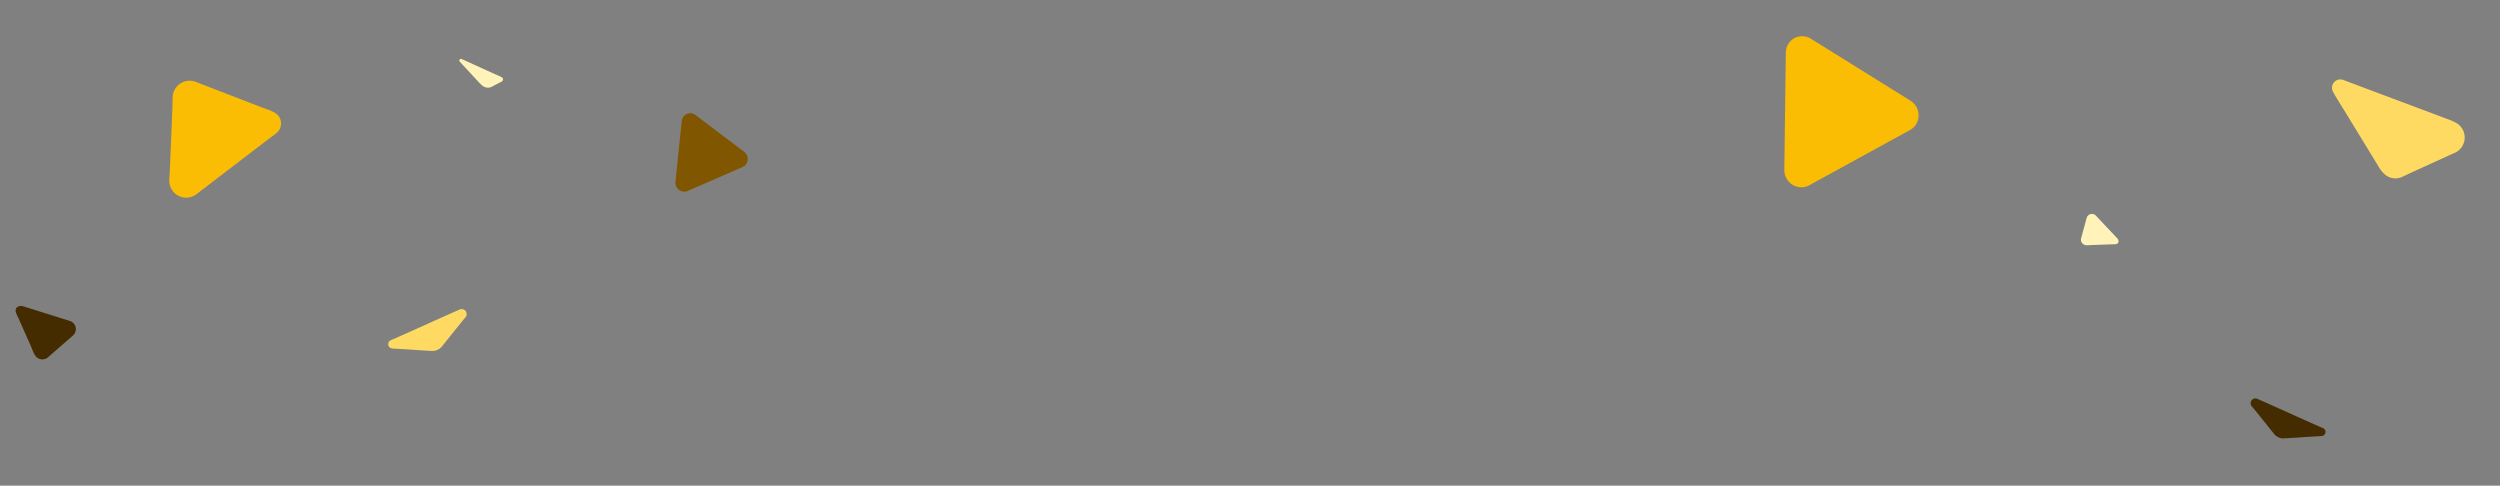 <svg xmlns="http://www.w3.org/2000/svg" fill="none" viewBox="0 0 1920 373"><rect x="0" y="0" width="1920" height="373" fill="#808080" stroke="none"/><g clip-path="url(#a)"><path fill="#FBBC04" fill-rule="evenodd" d="m1371.29 67.791-.13-.039-.8 62.44c-.06 2.287.46 4.629 1.65 6.793 2.9 5.297 8.87 7.838 14.35 6.524 0-.002.01-.003.01-.004v-.004c1.06-.248 2.09-.641 3.08-1.186l77.51-42.51c1.08-.651 1.88-1.206 2.65-1.962l.01.003c0-.003.01-.007.01-.01 0-.004.01-.007.01-.01 4.05-3.914 5.11-10.3 2.2-15.597a13.295 13.295 0 0 0-4.72-4.967l-.15-.091-53.02-33.001-.07.235.07-.25-22.77-14.162c-3.87-2.554-8.9-2.97-13.15-.635-4.23 2.32-6.58 6.74-6.53 11.34v.055l-.35 26.989.14.05Z" clip-rule="evenodd"/><path fill="#805600" fill-rule="evenodd" d="m522.185 107.142-.075-.031-3.354 32.363a6.947 6.947 0 0 0 .536 3.603c1.259 2.886 4.235 4.485 7.141 4.061l.007-.002v-.001a6.34 6.34 0 0 0 1.654-.471l42.218-18.413c.596-.286 1.034-.537 1.469-.893l.005.001.006-.005.007-.004c2.285-1.841 3.136-5.105 1.877-7.99a6.921 6.921 0 0 0-2.218-2.8l-.075-.054-25.957-19.62-.051.12.048-.127-11.15-8.42c-1.884-1.508-4.474-1.96-6.793-.949-2.303 1.005-3.732 3.188-3.92 5.578l-.005.028-1.447 13.989.077.037Z" clip-rule="evenodd"/><path fill="#FFF3BA" d="M1604.75 164.721a4.183 4.183 0 0 0-2.17 2.491v.006l-.09.365c-.11.41-.23.823-.34 1.234-1.08 4.007-2.17 8.014-3.26 12.02-.19.71-.4 1.418-.59 2.128-.26.956-.19 2.006.28 2.966a4.273 4.273 0 0 0 3.71 2.4c1.48.127 3.06-.113 4.44-.161l.23-.009 3.39-.118 7.86-.273 2.97-.102.1-.004c1.21-.042 2.49.024 3.69-.146.27-.038.53-.117.77-.23.29-.124.55-.307.78-.581l.12-.153c.44-.618.48-1.255.3-1.868-.15-.664-.54-1.262-1-1.771-1.85-2.032-3.77-3.997-5.65-5.993-.26-.278-.53-.557-.79-.836-.57-.609-1.15-1.218-1.72-1.827-2.6-2.754-5.19-5.51-7.79-8.264a4.042 4.042 0 0 0-.06-.067 4.277 4.277 0 0 1-.22-.231c-.06-.058-.11-.117-.17-.175a4.183 4.183 0 0 0-4.79-.801Z"/><path fill="#FFDA62" d="M298.143 264.314c0-1.188.627-2.228 1.569-2.809.136-.074.274-.146.413-.215 1.339-.678 2.78-1.188 3.615-1.559l3.438-1.536 13.865-6.194c10.674-4.77 21.317-9.619 32.025-14.315.005 0 .007-.003.01-.005a3.831 3.831 0 0 1 4.709 5.605c-.159.199-.318.402-.479.599 0 .005-.005.007-.008.01-.655.804-1.342 1.587-1.979 2.376-2.335 2.896-4.67 5.792-7.005 8.685-2.584 3.203-5.111 6.457-7.725 9.637-.732.978-1.495 1.974-2.427 2.727-1.314 1.103-3.078 1.871-4.785 2.12-.838.138-1.698.097-2.553.033-5.676-.246-11.353-.722-17.024-1.073a18.33 18.33 0 0 1-.405-.025c-1.764-.111-3.528-.218-5.292-.326-1.618-.099-3.241-.186-4.859-.291-.766-.039-1.544-.075-2.305-.185a3.3 3.3 0 0 1-2.796-3.259h-.002Z"/><path fill="#442C00" d="M1786 331.708c0-1.134-.6-2.126-1.5-2.681-.13-.071-.26-.139-.39-.205-1.28-.648-2.66-1.134-3.45-1.488-1.1-.489-2.19-.978-3.29-1.467l-13.23-5.912c-10.19-4.553-20.35-9.182-30.57-13.664 0 0-.01-.003-.01-.005a3.659 3.659 0 0 0-5.08 3.37c0 .731.22 1.41.59 1.98.15.19.3.384.45.572 0 .005.01.007.01.009.63.768 1.28 1.516 1.89 2.269l6.69 8.29c2.46 3.057 4.88 6.163 7.37 9.199.7.933 1.43 1.884 2.32 2.603 1.25 1.053 2.93 1.786 4.57 2.023.79.132 1.62.093 2.43.032 5.42-.235 10.84-.689 16.25-1.024.13-.007.26-.015.39-.025 1.68-.105 3.37-.207 5.05-.31 1.54-.095 3.09-.178 4.64-.279.73-.036 1.47-.07 2.2-.176a3.15 3.15 0 0 0 2.67-3.111Z"/><path fill="#FFF3BA" d="M372.194 66.803a6.642 6.642 0 0 0 4.791.146c.409-.2.849-.437 1.352-.697.105-.056.217-.112.33-.173 2.297-1.191 6.375-3.31 6.42-3.329l.197-.089a1.895 1.895 0 0 0 .879-.953 1.909 1.909 0 0 0-.447-2.122c-.002 0-.004-.003-.006-.004-.073-.062-.142-.13-.226-.181-1.183-.713-5.028-2.288-5.028-2.288l-6.742-3.068-18.166-8.27c-.214-.09-.608-.253-1.054-.399a5.752 5.752 0 0 0-.294-.088 1.24 1.24 0 0 0-1.354.74 1.23 1.23 0 0 0 .145 1.21c.036.038.07.074.1.108.028.033.056.063.086.095 1.014 1.118 10.36 11.185 14.003 15.117 1.042 1.125 2.018 2.193 3.164 3.086.486.38 1.004.728 1.569 1.034.092.044.185.086.28.127l.001-.002Z"/><path fill="#FBBC04" d="M215.853 94.835a9.465 9.465 0 0 1-2.825 6.757c-.03.02-.055.045-.086.071a22.51 22.51 0 0 1-1.427 1.234c-1.672 1.336-3.521 2.535-5.09 3.739-10.769 8.239-21.538 16.478-32.313 24.718-7.421 5.679-14.822 11.394-22.264 17.042l-.224.178c-.37.295-.746.594-1.127.889a12.954 12.954 0 0 1-7.478 2.357c-7.193 0-13.019-5.832-13.019-13.024v-.336c0-.111.005-.223.01-.335.092-2.443.325-4.907.422-7.31.294-7.091.584-14.177.879-21.269.111-2.727.223-5.455.34-8.183.102-2.5.208-5.004.31-7.498.157-3.84.315-7.675.477-11.516.097-2.352.092-4.75.148-7.147.005-.325.015-.65.025-.975.442-6.822 6.121-12.227 13.06-12.227 1.443 0 2.829.234 4.13.665.259.102.518.199.777.3.122.046.244.092.366.142.726.275 1.442.56 2.154.834 6.486 2.504 12.968 5.003 19.455 7.512 9.265 3.576 18.531 7.153 27.796 10.734 2.86 1.102 6.228 2.072 9.139 3.586.467.214.919.442 1.366.701.01 0 .021.01.036.015.645.376 1.26.798 1.834 1.3.035.031.066.062.101.092a9.444 9.444 0 0 1 3.033 6.954h-.005Z"/><path fill="#FFDA62" d="M1892.89 105.599c0 4.975-2.82 9.294-6.94 11.452-.46.209-.93.415-1.39.62-1.07.476-2.14.947-3.2 1.43-1.67.758-3.33 1.516-4.99 2.273l-4.56 2.081c-4.11 1.871-8.21 3.746-12.32 5.617-2.23 1.014-4.46 2.033-6.69 3.048-2.51 1.143-5 2.388-7.53 3.536-.39.175-.78.351-1.16.518-1.38.535-2.88.826-4.44.826-3.18 0-6.09-1.212-8.27-3.198-.08-.064-.15-.133-.22-.201-.07-.073-.15-.15-.23-.223-.06-.064-.13-.132-.19-.192-.01-.009-.02-.022-.03-.03-.14-.137-.28-.279-.42-.416-2.04-2.05-3.5-4.653-4.97-7.153-4.4-7.132-8.74-14.307-13.12-21.452-2.73-4.452-5.45-8.909-8.18-13.36l-4.44-7.244c-2.17-3.536-4.37-7.043-6.5-10.6-.46-.78-.94-1.648-1.37-2.564-.01-.009-.01-.017-.01-.026-.11-.24-.22-.488-.33-.736 0-.009-.01-.017-.01-.03a6.398 6.398 0 0 1 8.22-8.185c.03.008.06.017.08.03l.12.05c.03.014.06.027.1.035v.004c1.87.698 3.72 1.409 5.59 2.107 2.66.997 5.32 1.999 7.98 2.996 12.97 4.868 25.94 9.731 38.91 14.598l23.58 8.85c3.11 1.168 6.3 2.225 9.22 3.715.78.402 1.56.84 2.3 1.314a12.892 12.892 0 0 1 5.4 10.506l.01.004Z"/><path fill="#442C00" d="M58.254 252.749a6.562 6.562 0 0 1-2.033 4.758l-.007.007-.448.388-1.514 1.315-14.724 12.852c-.87.761-1.724 1.542-2.595 2.297A6.67 6.67 0 0 1 32.55 276a6.7 6.7 0 0 1-5.934-3.593c-1.19-1.992-1.936-4.391-2.817-6.371l-.145-.333c-.719-1.62-1.437-3.242-2.158-4.862l-5.01-11.286a2399.76 2399.76 0 0 1-1.953-4.397c-.772-1.74-1.74-3.494-2.327-5.31a4.124 4.124 0 0 1-.203-1.246 3.175 3.175 0 0 1 .284-1.497 2.86 2.86 0 0 1 .136-.27c.569-1.05 1.44-1.542 2.427-1.713 1.042-.24 2.153-.101 3.189.201 4.131 1.209 8.224 2.575 12.332 3.862l1.72.538c1.252.391 2.507.783 3.76 1.176 5.668 1.775 11.338 3.547 17.007 5.324.046.014.092.03.136.042l.476.15c.12.037.24.074.36.113a6.585 6.585 0 0 1 4.423 6.221Z"/></g><defs><clipPath id="a"><path fill="#fff" d="M0 0h1920v373H0z"/></clipPath></defs></svg>